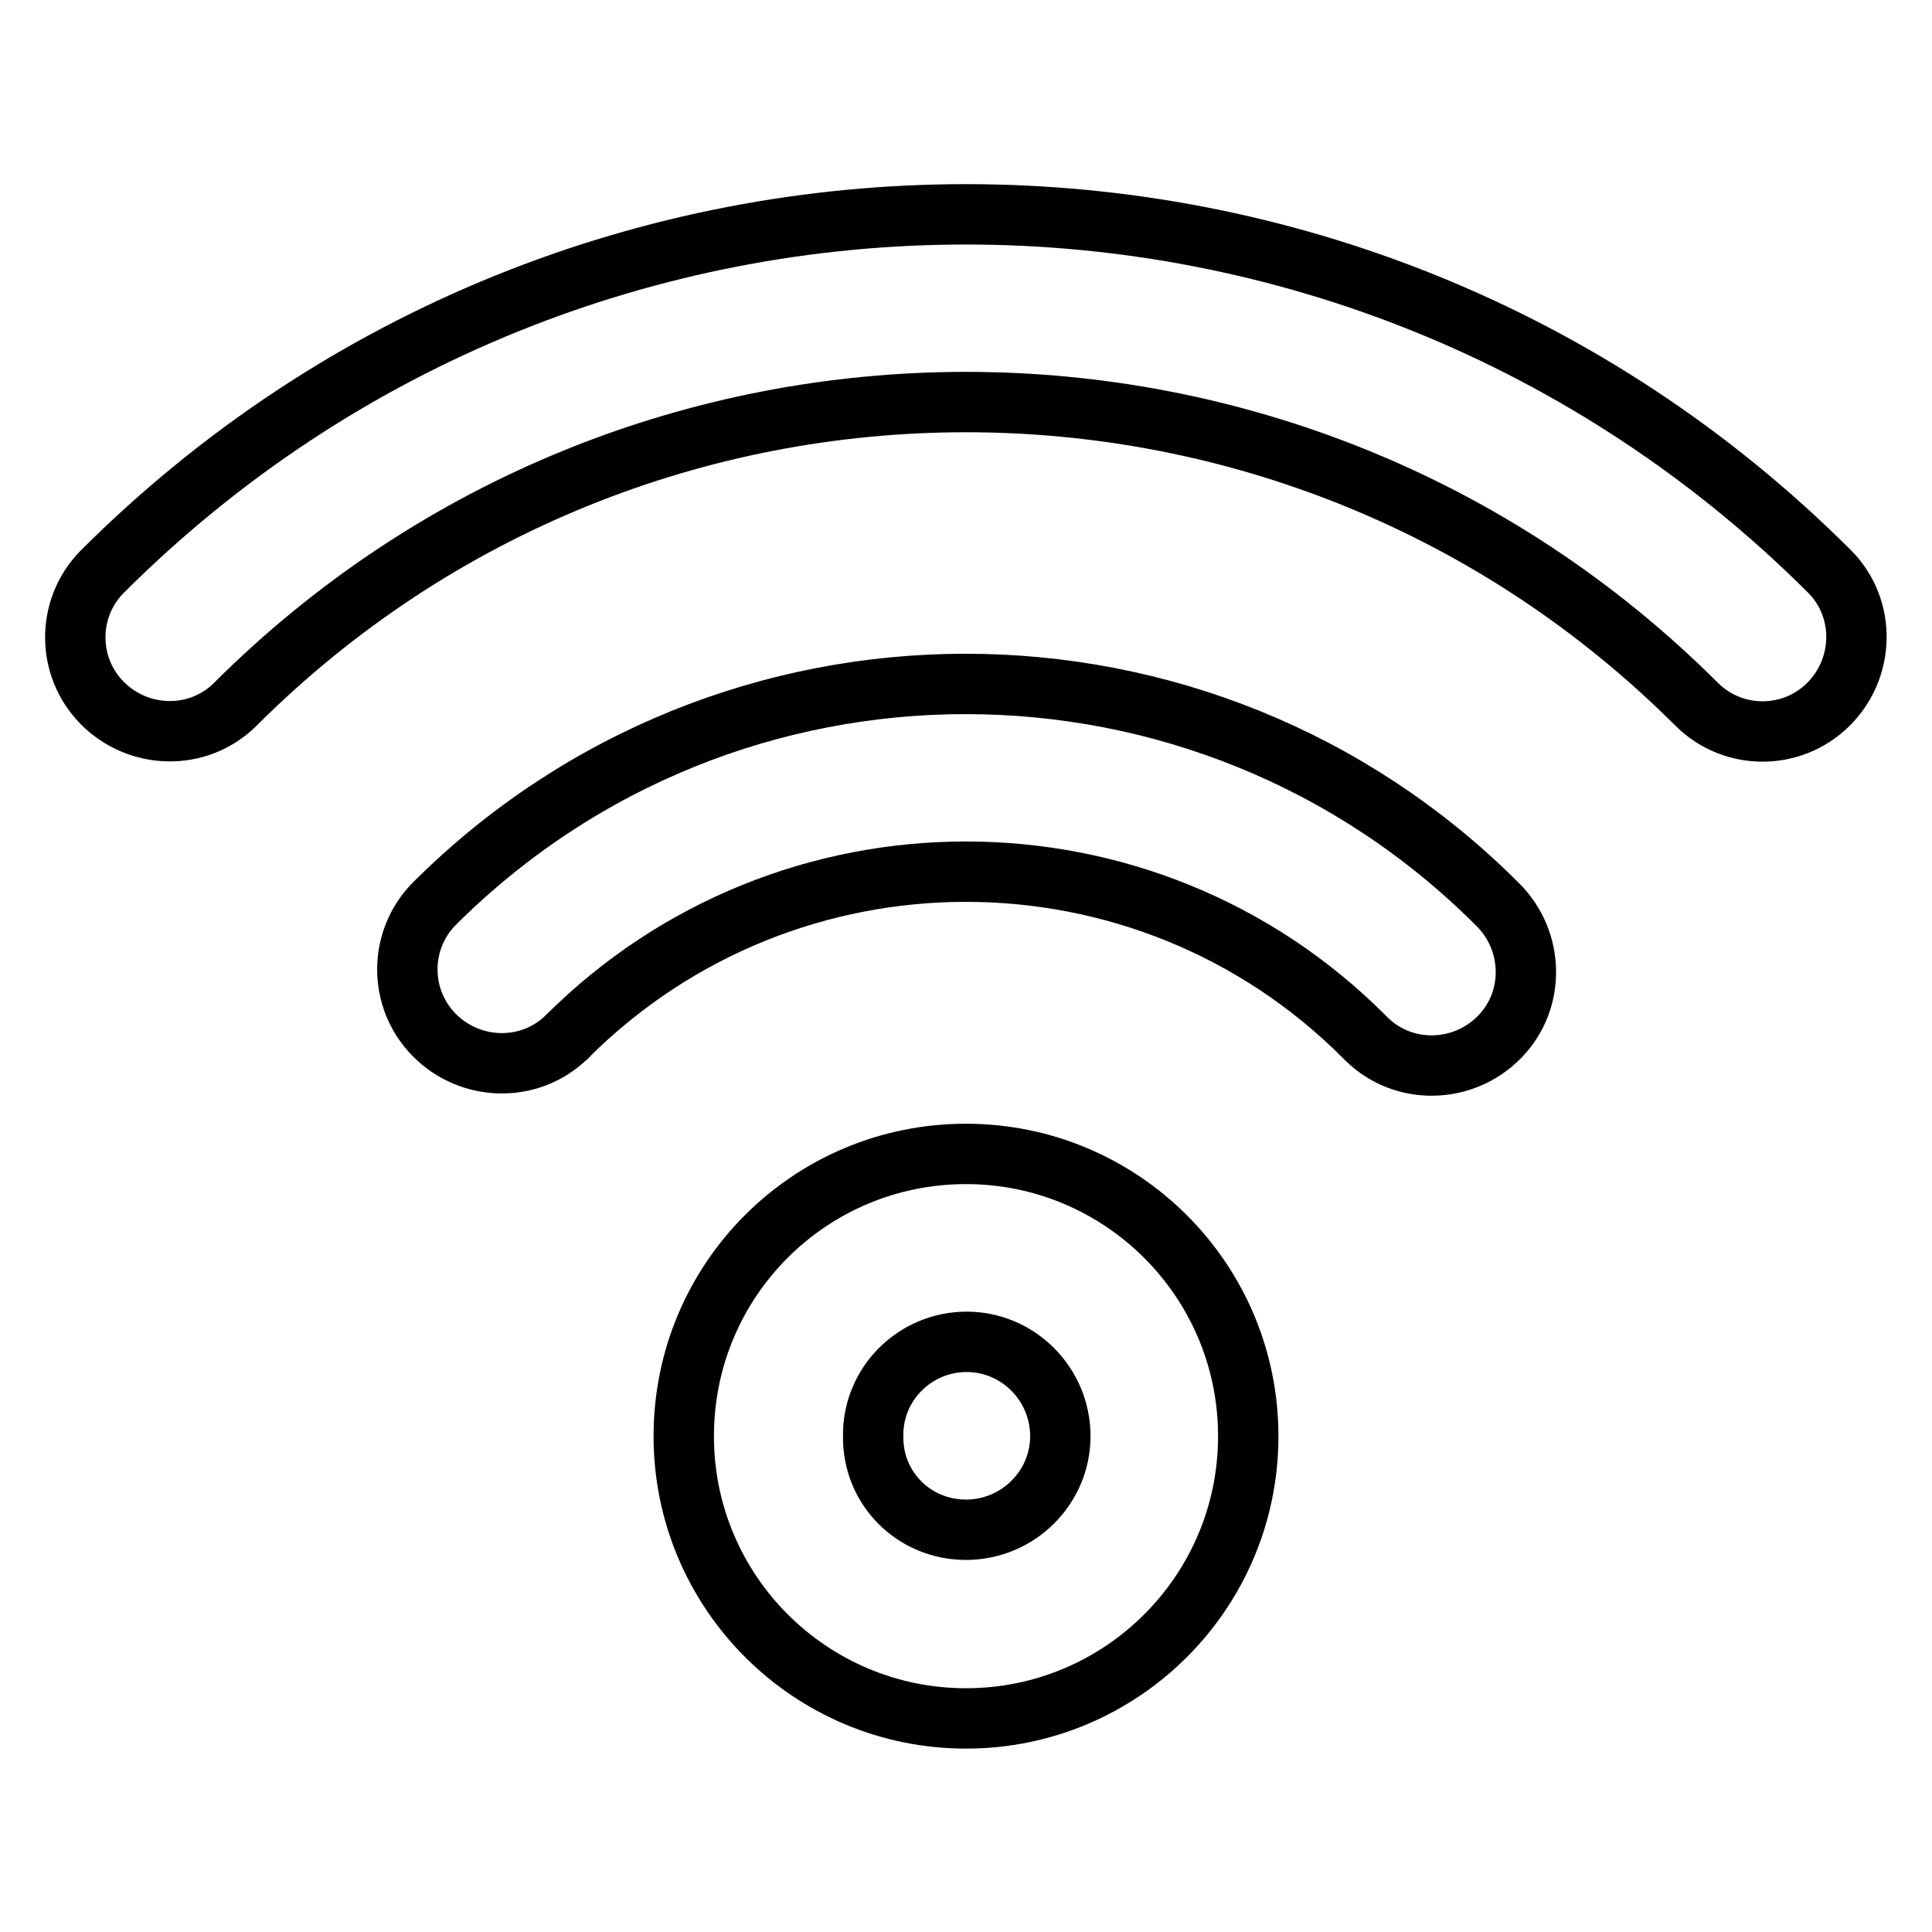 <?xml version="1.0" encoding="utf-8"?>
<!-- Svg Vector Icons : http://www.onlinewebfonts.com/icon -->
<!DOCTYPE svg PUBLIC "-//W3C//DTD SVG 1.1//EN" "http://www.w3.org/Graphics/SVG/1.1/DTD/svg11.dtd">
<svg version="1.1" xmlns="http://www.w3.org/2000/svg" xmlns:xlink="http://www.w3.org/1999/xlink" x="0px" y="0px" viewBox="0 0 256 256" enable-background="new 0 0 256 256" xml:space="preserve">
<g> <path stroke-width="8" fill-opacity="0" stroke="#000000"  d="M128,227.7c-20.6,0-37.4-16.7-37.4-37.4s16.7-37.4,37.4-37.4c20.6,0,37.4,16.7,37.4,37.4 S148.6,227.7,128,227.7z M128,202.7c6.9,0,12.5-5.6,12.5-12.4c0-6.9-5.6-12.5-12.4-12.5c0,0,0,0,0,0c-6.9,0-12.5,5.6-12.4,12.5 C115.6,197.2,121.1,202.7,128,202.7z M75.1,137.4c-4.9,4.8-12.8,4.6-17.6-0.3c-4.7-4.8-4.7-12.5,0-17.3c38.9-38.9,102-38.9,140.9,0 c0,0,0,0,0,0c4.9,4.8,5.1,12.7,0.3,17.6s-12.7,5.1-17.6,0.3c-0.1-0.1-0.2-0.2-0.3-0.3C151.7,108.2,104.3,108.2,75.1,137.4 C75.2,137.4,75.1,137.4,75.1,137.4z M31.1,93.4c-4.9,4.8-12.8,4.6-17.6-0.3c-4.7-4.8-4.7-12.5,0-17.3c63.2-63.2,165.8-63.2,229,0 c4.8,4.9,4.6,12.8-0.3,17.6c-4.8,4.7-12.5,4.7-17.3,0C171.4,39.9,84.6,39.9,31.1,93.4L31.1,93.4z"/></g>
</svg>